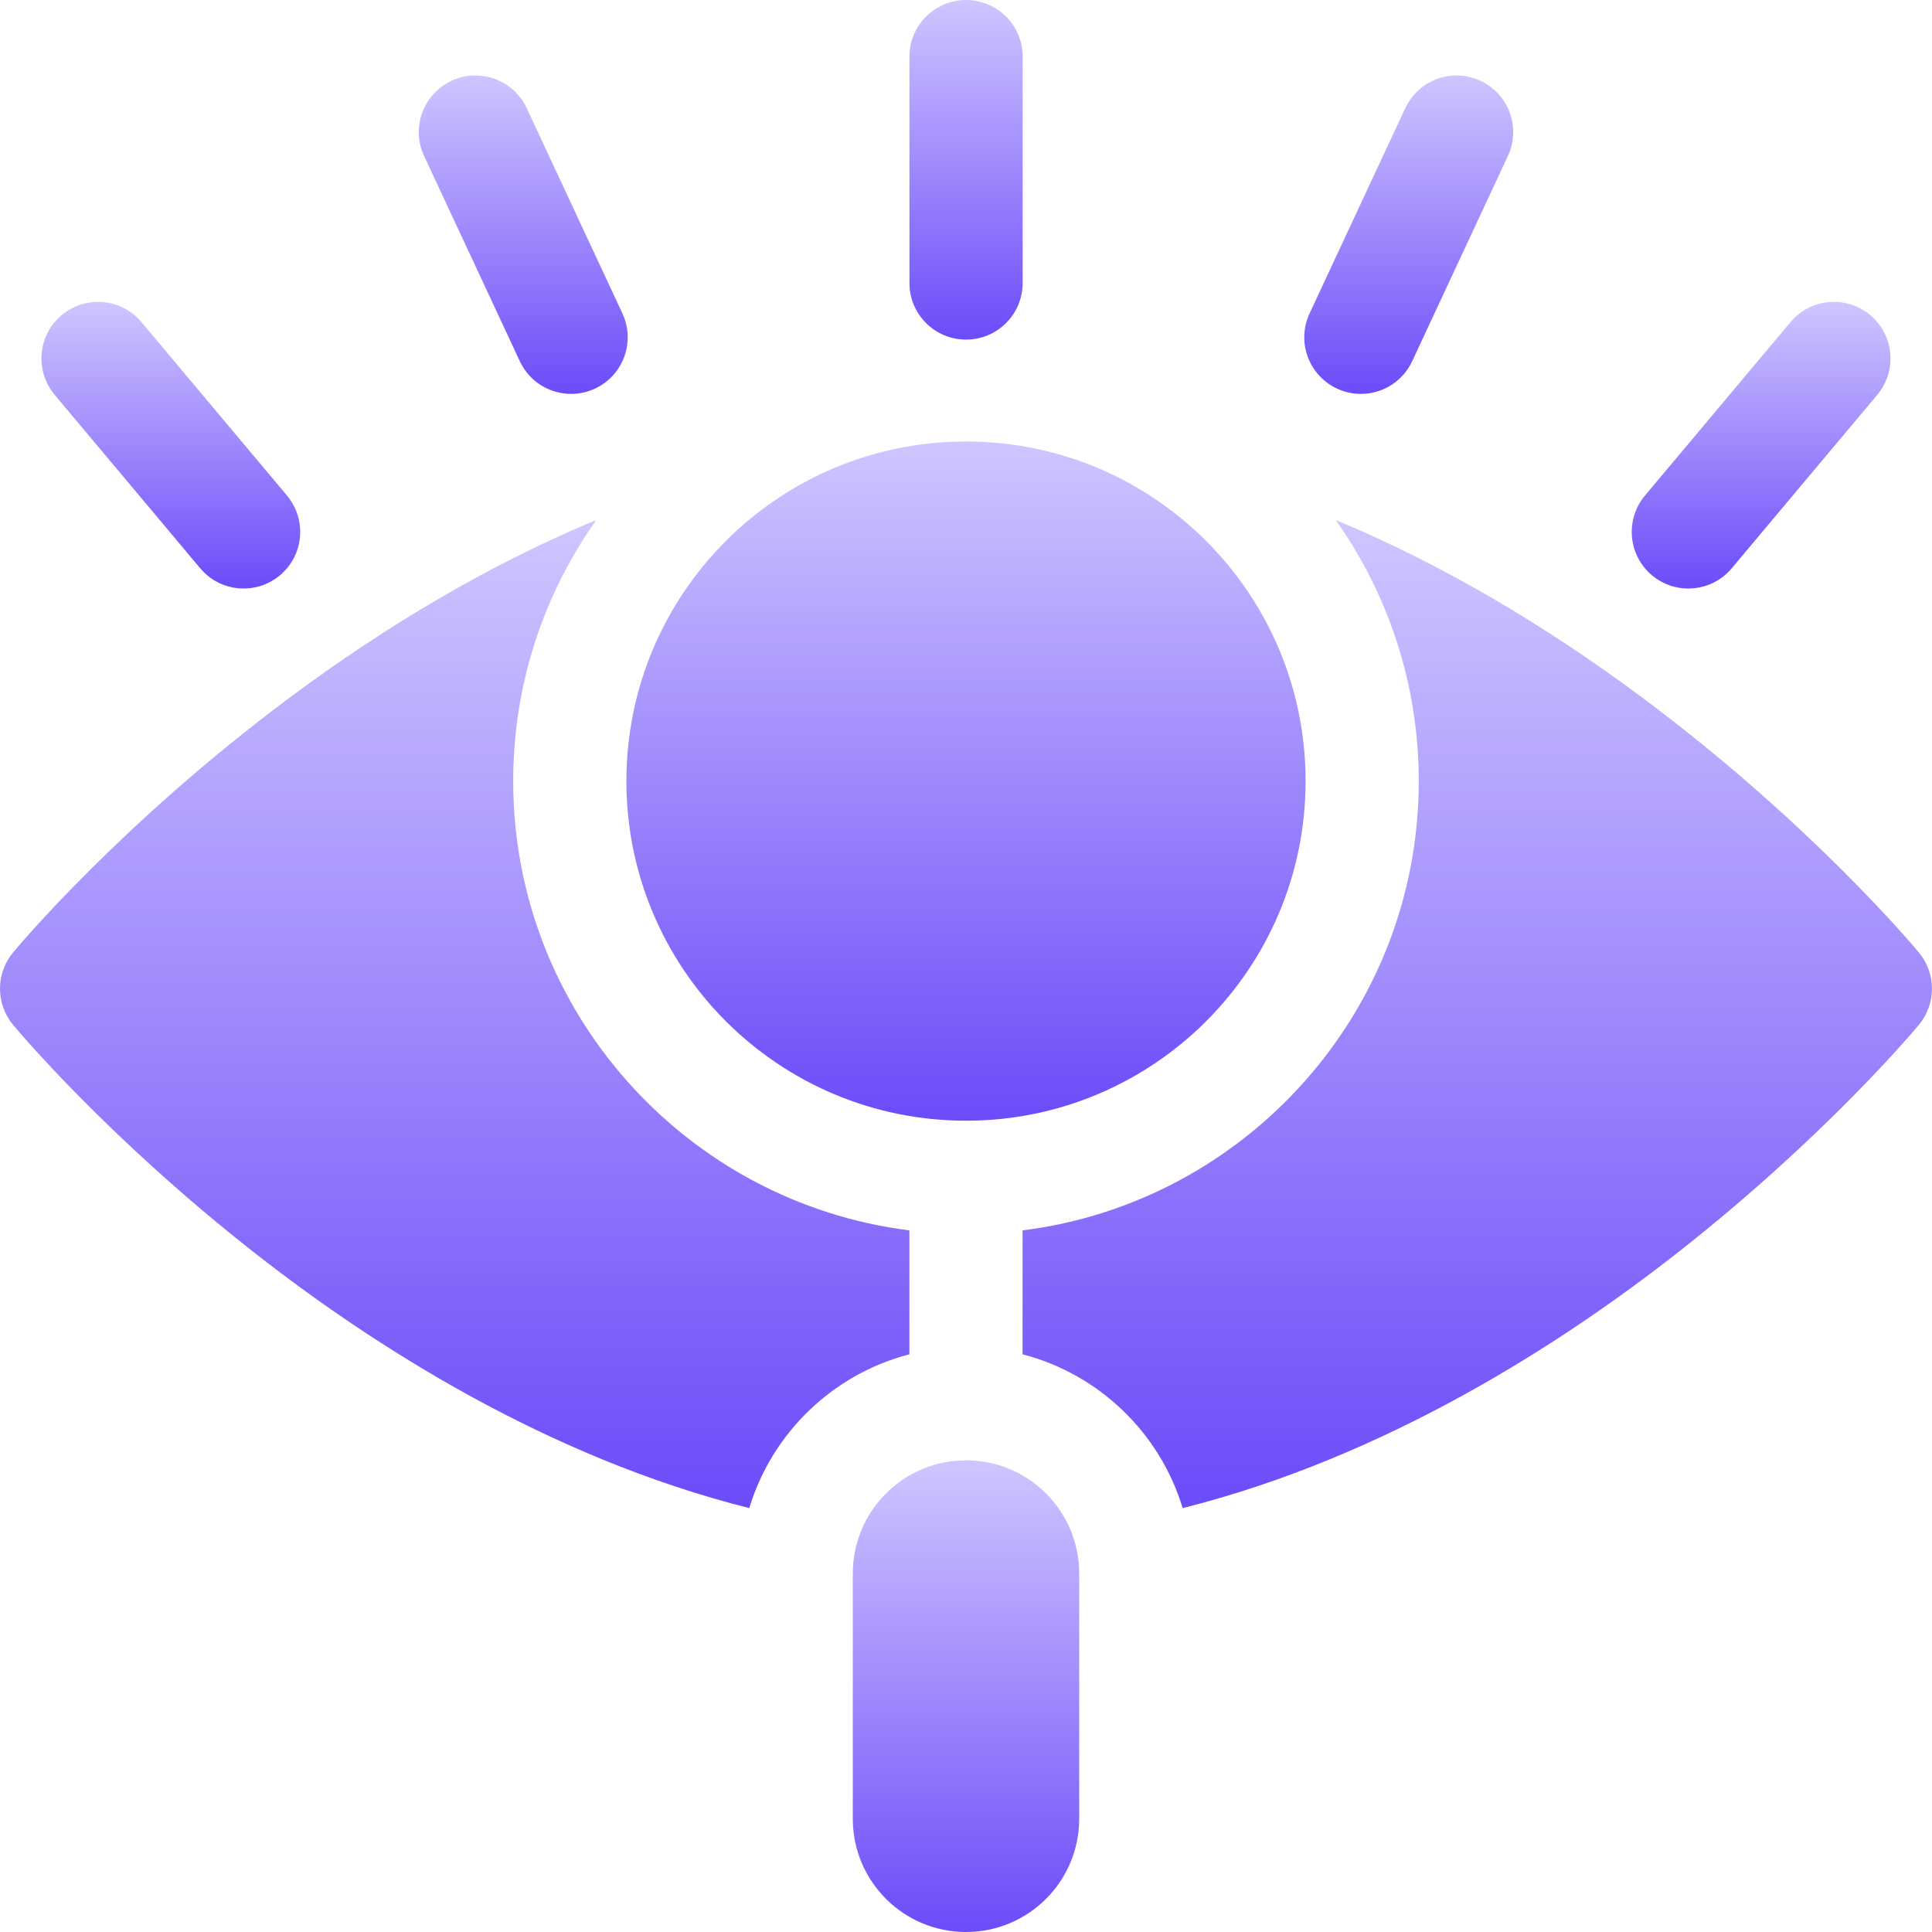 <svg width="158" height="158" viewBox="0 0 158 158" fill="none" xmlns="http://www.w3.org/2000/svg">
<g clip-path="url(#clip0_1384_124)">
<path d="M79.004 27.773C81.561 27.773 83.633 25.701 83.633 23.145V4.629C83.633 2.073 81.56 0 79.004 0C76.448 0 74.375 2.073 74.375 4.629V23.145C74.375 25.701 76.448 27.773 79.004 27.773Z" fill="url(#paint0_linear_1384_124)"/>
<path d="M109.338 31.778C111.655 32.858 114.409 31.856 115.489 29.539L123.315 12.758C124.395 10.441 123.393 7.687 121.076 6.607C118.759 5.526 116.005 6.529 114.924 8.846L107.099 25.627C106.018 27.944 107.021 30.698 109.338 31.778Z" fill="url(#paint1_linear_1384_124)"/>
<path d="M135.099 47.047C137.058 48.69 139.977 48.435 141.62 46.476L153.522 32.292C155.166 30.334 154.91 27.414 152.952 25.771L152.951 25.77C150.993 24.127 148.073 24.383 146.43 26.341L134.528 40.525C132.885 42.484 133.141 45.403 135.099 47.047Z" fill="url(#paint2_linear_1384_124)"/>
<path d="M42.51 29.539C43.59 31.856 46.345 32.858 48.662 31.778C50.979 30.698 51.981 27.944 50.901 25.627L43.075 8.846C41.995 6.529 39.241 5.526 36.924 6.607C34.607 7.687 33.604 10.441 34.685 12.758L42.51 29.539Z" fill="url(#paint3_linear_1384_124)"/>
<path d="M16.376 46.476C18.019 48.434 20.939 48.69 22.897 47.047L22.897 47.046C24.856 45.403 25.111 42.483 23.468 40.525L11.566 26.341C9.922 24.383 7.003 24.127 5.045 25.77L5.044 25.771C3.086 27.414 2.83 30.334 4.474 32.292L16.376 46.476Z" fill="url(#paint4_linear_1384_124)"/>
<path d="M79 119.426C73.887 119.426 69.742 123.571 69.742 128.684V148.742C69.742 153.855 73.887 158 79 158C84.113 158 88.258 153.855 88.258 148.742V128.684C88.258 123.571 84.113 119.426 79 119.426Z" fill="url(#paint5_linear_1384_124)"/>
<path d="M79 91.652C94.339 91.652 106.773 79.218 106.773 63.879C106.773 48.54 94.339 36.105 79 36.105C63.661 36.105 51.227 48.54 51.227 63.879C51.227 79.218 63.661 91.652 79 91.652Z" fill="url(#paint6_linear_1384_124)"/>
<path d="M156.929 77.896C156.575 77.47 148.094 67.324 134.35 57.083C126.239 51.038 117.961 46.212 109.747 42.74C109.577 42.668 109.407 42.602 109.237 42.531C113.512 48.569 116.027 55.936 116.027 63.88C116.027 82.732 101.868 98.338 83.625 100.622V110.757C89.877 112.373 94.859 117.181 96.72 123.333C113.278 119.171 127.574 109.989 137.192 102.446C149.275 92.971 156.622 84.179 156.929 83.809C158.352 82.095 158.352 79.611 156.929 77.896Z" fill="url(#paint7_linear_1384_124)"/>
<path d="M74.371 100.622C56.129 98.338 41.969 82.732 41.969 63.88C41.969 55.936 44.484 48.569 48.759 42.531C48.589 42.602 48.419 42.668 48.249 42.74C40.035 46.212 31.758 51.038 23.646 57.083C9.902 67.324 1.421 77.47 1.067 77.896C-0.356 79.611 -0.356 82.095 1.067 83.809C1.374 84.179 8.721 92.971 20.804 102.447C30.422 109.989 44.718 119.172 61.276 123.333C63.137 117.182 68.118 112.373 74.371 110.757V100.622Z" fill="url(#paint8_linear_1384_124)"/>
</g>
<defs>
<linearGradient id="paint0_linear_1384_124" x1="79.004" y1="0" x2="79.004" y2="27.773" gradientUnits="userSpaceOnUse">
<stop stop-color="#D0C5FF"/>
<stop offset="1" stop-color="#6C4BF9"/>
</linearGradient>
<linearGradient id="paint1_linear_1384_124" x1="115.207" y1="6.172" x2="115.207" y2="32.213" gradientUnits="userSpaceOnUse">
<stop stop-color="#D0C5FF"/>
<stop offset="1" stop-color="#6C4BF9"/>
</linearGradient>
<linearGradient id="paint2_linear_1384_124" x1="144.025" y1="24.688" x2="144.025" y2="48.13" gradientUnits="userSpaceOnUse">
<stop stop-color="#D0C5FF"/>
<stop offset="1" stop-color="#6C4BF9"/>
</linearGradient>
<linearGradient id="paint3_linear_1384_124" x1="42.793" y1="6.172" x2="42.793" y2="32.213" gradientUnits="userSpaceOnUse">
<stop stop-color="#D0C5FF"/>
<stop offset="1" stop-color="#6C4BF9"/>
</linearGradient>
<linearGradient id="paint4_linear_1384_124" x1="13.971" y1="24.688" x2="13.971" y2="48.13" gradientUnits="userSpaceOnUse">
<stop stop-color="#D0C5FF"/>
<stop offset="1" stop-color="#6C4BF9"/>
</linearGradient>
<linearGradient id="paint5_linear_1384_124" x1="79" y1="119.426" x2="79" y2="158" gradientUnits="userSpaceOnUse">
<stop stop-color="#D0C5FF"/>
<stop offset="1" stop-color="#6C4BF9"/>
</linearGradient>
<linearGradient id="paint6_linear_1384_124" x1="79" y1="36.105" x2="79" y2="91.652" gradientUnits="userSpaceOnUse">
<stop stop-color="#D0C5FF"/>
<stop offset="1" stop-color="#6C4BF9"/>
</linearGradient>
<linearGradient id="paint7_linear_1384_124" x1="120.811" y1="42.531" x2="120.811" y2="123.333" gradientUnits="userSpaceOnUse">
<stop stop-color="#D0C5FF"/>
<stop offset="1" stop-color="#6C4BF9"/>
</linearGradient>
<linearGradient id="paint8_linear_1384_124" x1="37.185" y1="42.531" x2="37.185" y2="123.333" gradientUnits="userSpaceOnUse">
<stop stop-color="#D0C5FF"/>
<stop offset="1" stop-color="#6C4BF9"/>
</linearGradient>
<clipPath id="clip0_1384_124">
<rect width="158" height="158" fill="white"/>
</clipPath>
</defs>
</svg>
